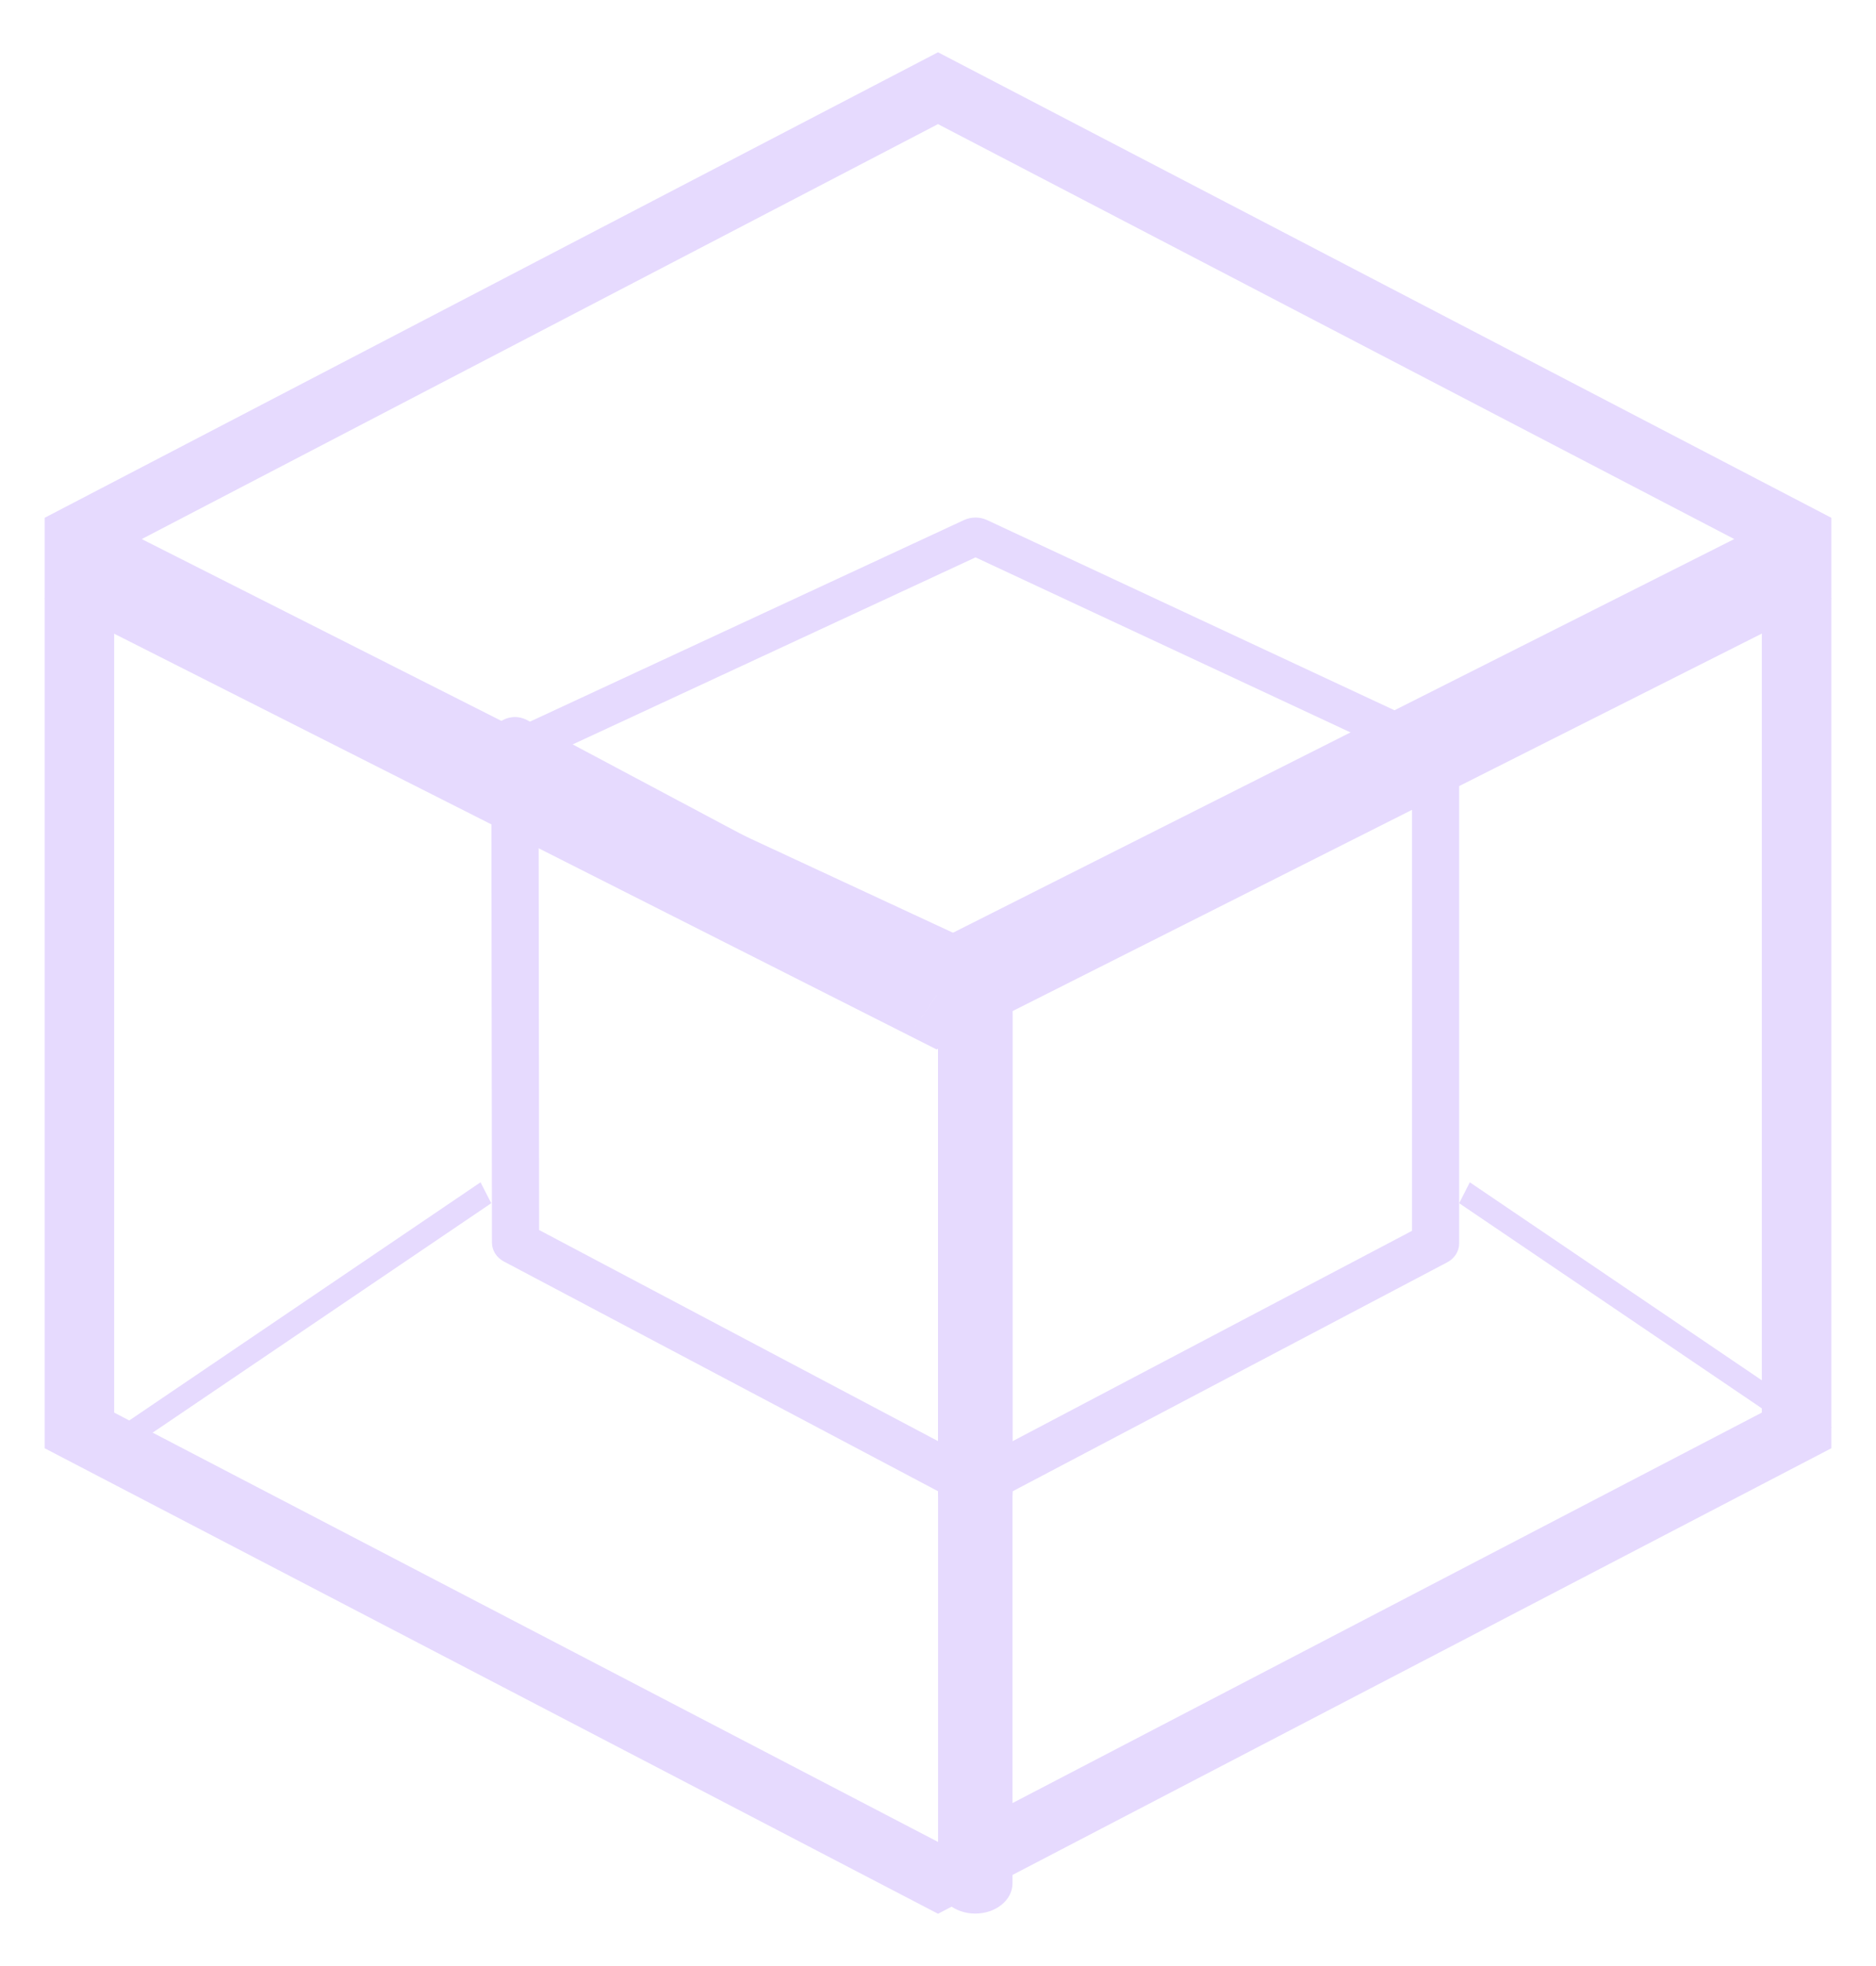 <svg width="21" height="22" viewBox="0 0 21 22" fill="none" xmlns="http://www.w3.org/2000/svg">
<path fill-rule="evenodd" clip-rule="evenodd" d="M16.453 13.23L20.5 15.973L20.381 16.206L16.334 13.464L16.453 13.23Z" fill="#E6DAFE"/>
<path fill-rule="evenodd" clip-rule="evenodd" d="M5.499 13.464L1.451 16.206L1.332 15.973L5.379 13.23L5.499 13.464Z" fill="#E6DAFE"/>
<path fill-rule="evenodd" clip-rule="evenodd" d="M10.792 5.819C10.872 5.782 10.97 5.782 11.05 5.82L16.206 8.226C16.285 8.263 16.334 8.331 16.334 8.405C16.334 8.479 16.285 8.547 16.205 8.584L11.049 10.972C10.969 11.008 10.871 11.008 10.792 10.972L5.629 8.574C5.549 8.537 5.5 8.469 5.5 8.395C5.5 8.321 5.549 8.253 5.629 8.216L10.792 5.819ZM6.271 8.395L10.921 10.555L15.564 8.404L10.92 6.237L6.271 8.395Z" fill="#E6DAFE"/>
<path fill-rule="evenodd" clip-rule="evenodd" d="M5.632 8.056C5.714 8.013 5.815 8.013 5.896 8.056L11.202 10.88C11.284 10.924 11.334 11.004 11.334 11.091V16.708C11.334 16.794 11.284 16.875 11.202 16.918C11.121 16.962 11.02 16.962 10.939 16.919L5.64 14.116C5.558 14.073 5.507 13.992 5.507 13.905L5.5 8.267C5.5 8.18 5.551 8.1 5.632 8.056ZM6.029 8.688L6.035 13.764L10.806 16.288V11.231L6.029 8.688Z" fill="#E6DAFE"/>
<path fill-rule="evenodd" clip-rule="evenodd" d="M16.202 8.056C16.284 8.1 16.334 8.18 16.334 8.267V13.914C16.334 14.001 16.283 14.082 16.201 14.125L10.896 16.919C10.814 16.962 10.713 16.962 10.632 16.918C10.551 16.874 10.501 16.794 10.501 16.707V11.083C10.501 10.996 10.551 10.916 10.633 10.873L15.938 8.056C16.02 8.013 16.12 8.013 16.202 8.056ZM11.029 11.224V16.288L15.806 13.773V8.688L11.029 11.224Z" fill="#E6DAFE"/>
<path fill-rule="evenodd" clip-rule="evenodd" d="M10.5 0.585L20.5 5.794V16.206L10.5 21.415L0.5 16.206V5.794L10.5 0.585ZM10.5 1.389L1.278 6.193V15.807L10.5 20.611L19.722 15.807V6.193L10.5 1.389Z" fill="#E6DAFE"/>
<path d="M10.485 11.136L10.179 11.589L10.484 11.743L10.789 11.589L10.485 11.136ZM0.5 6.698L10.179 11.589L10.79 10.683L1.111 5.792L0.5 6.698ZM10.789 11.589L20.5 6.698L19.89 5.792L10.18 10.683L10.789 11.589Z" fill="#E6DAFE"/>
<path fill-rule="evenodd" clip-rule="evenodd" d="M10.917 10.998C11.147 10.998 11.334 11.15 11.334 11.337V21.075C11.334 21.262 11.147 21.413 10.917 21.413C10.687 21.413 10.501 21.262 10.501 21.075V11.337C10.501 11.15 10.687 10.998 10.917 10.998Z" fill="#E6DAFE"/>
</svg>
